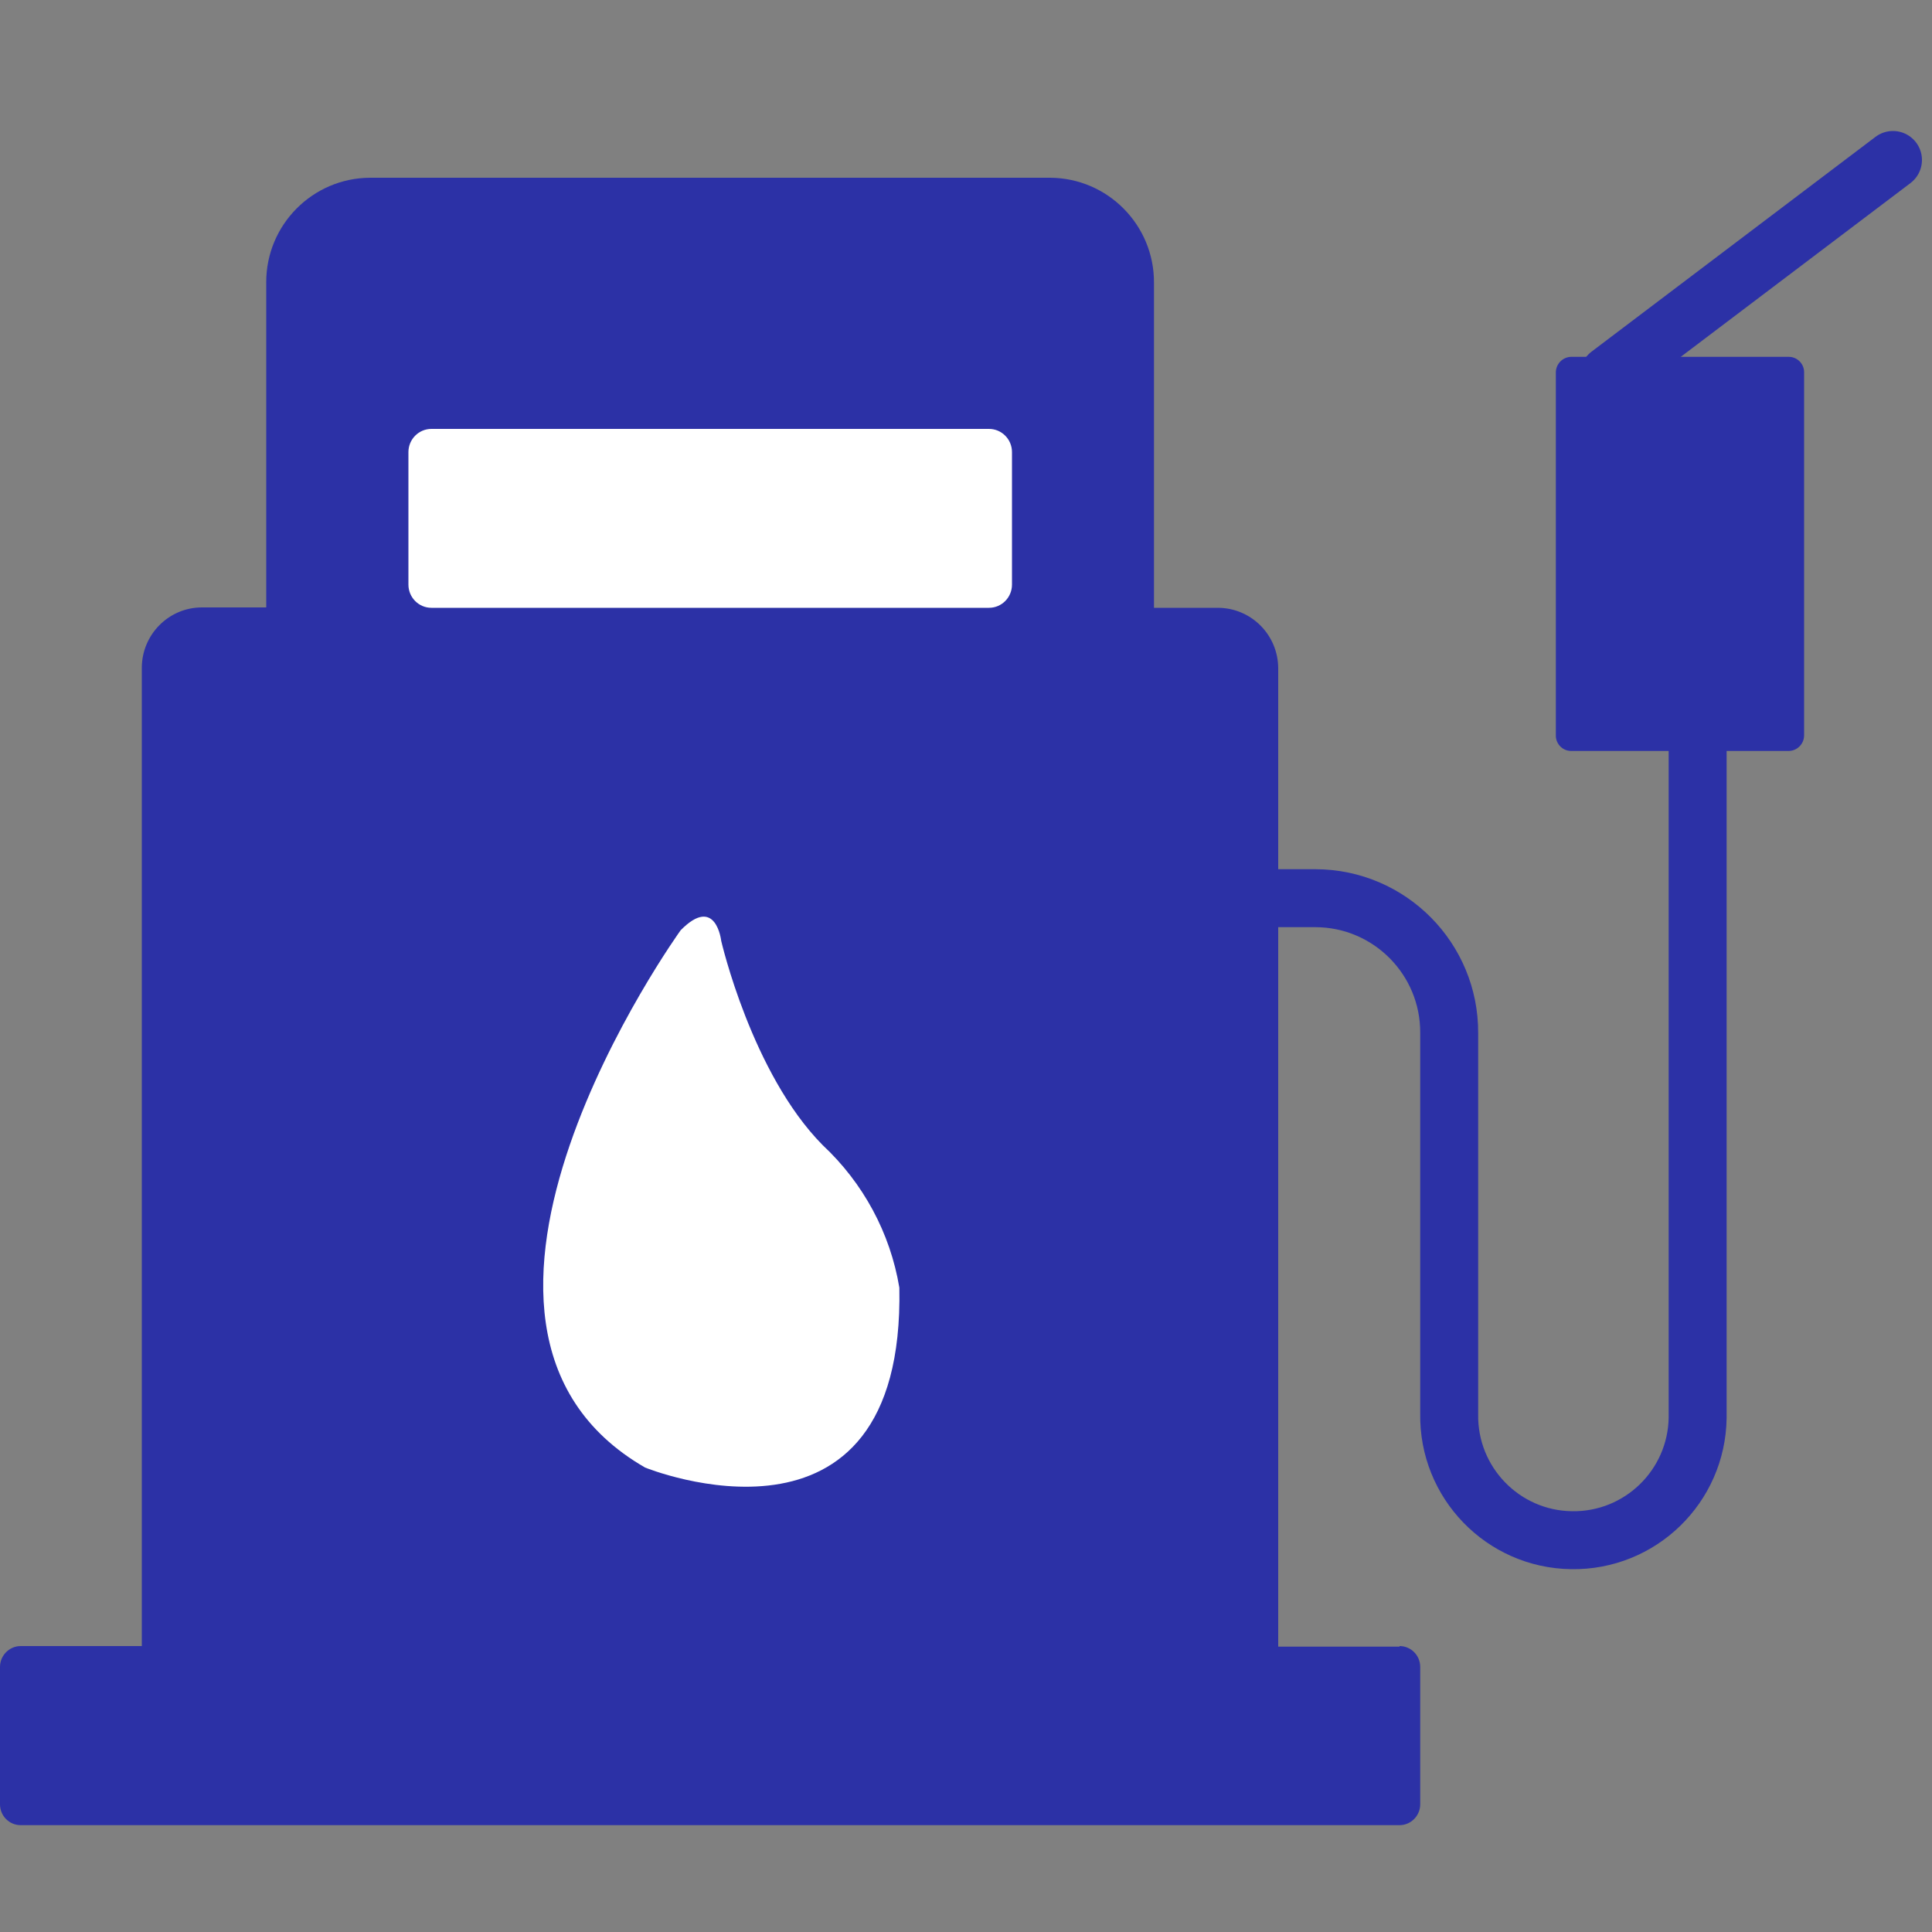 <?xml version="1.0" encoding="UTF-8"?><svg id="ab" xmlns="http://www.w3.org/2000/svg" viewBox="0 0 100 100"><rect x="0" y="0" width="100" height="100" fill="#808080" stroke="none"/><defs><style>.ai{stroke-linecap:round;}.ai,.aj{fill:none;stroke:#2c31a6;stroke-width:3px;}.aj{stroke-miterlimit:10;}.ak{fill:#fff;}.al{fill:#2c31a6;}</style></defs><path id="ac" class="al" d="M72.44,85.23h-6.28v-50.63c0-1.73-1.39-3.13-3.11-3.14,0,0,0,0,0,0h-3.32V14.63c.01-2.98-2.39-5.41-5.37-5.43,0,0,0,0,0,0H19.16c-2.98.01-5.39,2.44-5.38,5.42,0,0,0,0,0,0v16.82h-3.33c-1.72,0-3.11,1.41-3.11,3.13,0,0,0,0,0,0v50.63H1.07c-.59,0-1.07.49-1.07,1.08,0,0,0,0,0,0v7.11c0,.6.48,1.08,1.07,1.08,0,0,0,0,0,0h71.37c.59,0,1.07-.49,1.07-1.08v-7.11c0-.6-.48-1.08-1.07-1.08"/><path id="ad" class="ak" d="M35.23,48.15s-14.7,20.4-1.84,27.81c0,0,13.45,5.48,13.16-9.31-.47-2.83-1.87-5.42-3.97-7.38-3.67-3.71-5.25-10.57-5.25-10.57,0,0-.27-2.41-2.1-.55"/><path id="ae" class="ak" d="M51.19,31.46h-28.86c-.66,0-1.19-.54-1.19-1.2h0v-6.86c0-.66.53-1.2,1.19-1.2h28.86c.66,0,1.19.54,1.19,1.2v6.86c0,.66-.53,1.2-1.19,1.2"/><path id="af" class="aj" d="M65.59,46.49h2.5c3.84.01,6.94,3.14,6.92,6.98h0v19.71c-.06,3.56,2.78,6.49,6.33,6.54,3.55.06,6.48-2.78,6.53-6.34,0-.07,0-.13,0-.2v-35.05"/><path id="ag" class="al" d="M92.59,38.87h-11.27c-.44,0-.8-.37-.79-.81v-18.78c0-.44.35-.8.79-.81h11.27c.44,0,.8.37.79.81v18.78c0,.44-.35.8-.79.81"/><path id="ah" class="ai" d="M97.98,8.28l-14.7,11.12"/></svg>